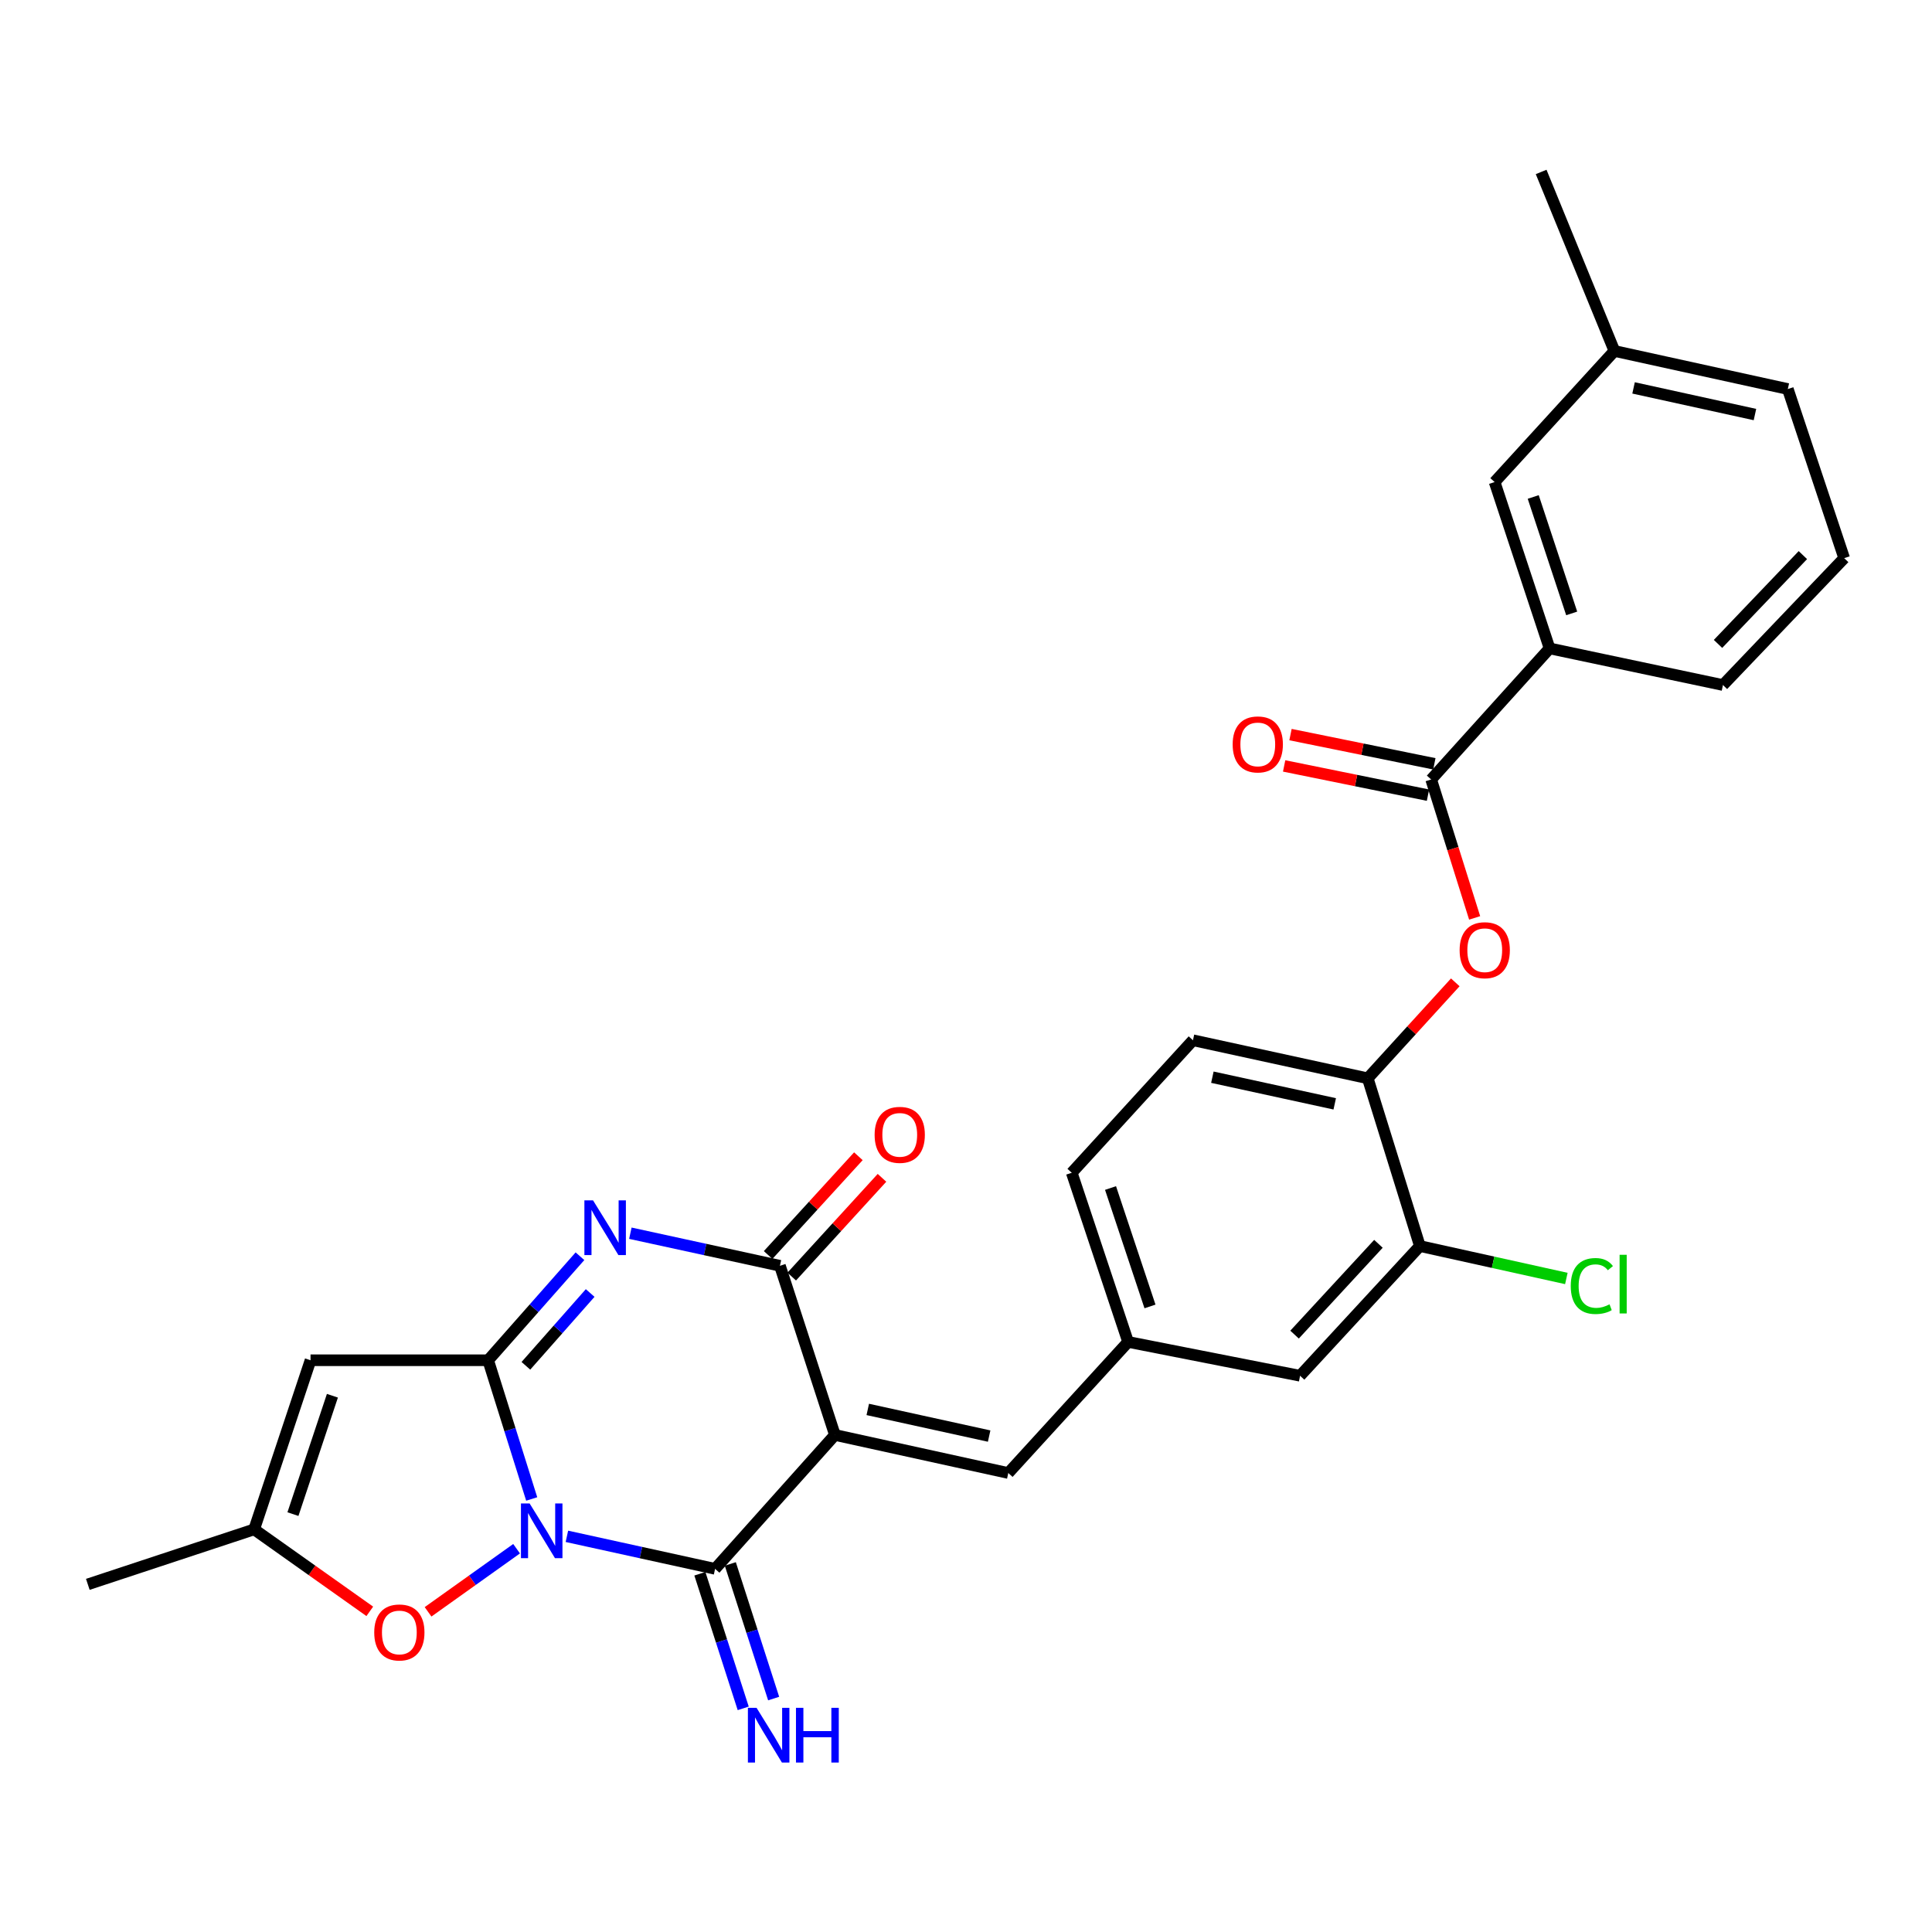 <?xml version='1.0' encoding='iso-8859-1'?>
<svg version='1.1' baseProfile='full'
              xmlns='http://www.w3.org/2000/svg'
                      xmlns:rdkit='http://www.rdkit.org/xml'
                      xmlns:xlink='http://www.w3.org/1999/xlink'
                  xml:space='preserve'
width='1000px' height='1000px' viewBox='0 0 1000 1000'>
<!-- END OF HEADER -->
<rect style='opacity:1.0;fill:#FFFFFF;stroke:none' width='1000' height='1000' x='0' y='0'> </rect>
<path class='bond-0' d='M 275.213,775.867 L 263.939,739.967' style='fill:none;fill-rule:evenodd;stroke:#0000FF;stroke-width:6px;stroke-linecap:butt;stroke-linejoin:miter;stroke-opacity:1' />
<path class='bond-0' d='M 263.939,739.967 L 252.665,704.066' style='fill:none;fill-rule:evenodd;stroke:#000000;stroke-width:6px;stroke-linecap:butt;stroke-linejoin:miter;stroke-opacity:1' />
<path class='bond-2' d='M 293.423,795.201 L 331.777,803.618' style='fill:none;fill-rule:evenodd;stroke:#0000FF;stroke-width:6px;stroke-linecap:butt;stroke-linejoin:miter;stroke-opacity:1' />
<path class='bond-2' d='M 331.777,803.618 L 370.131,812.034' style='fill:none;fill-rule:evenodd;stroke:#000000;stroke-width:6px;stroke-linecap:butt;stroke-linejoin:miter;stroke-opacity:1' />
<path class='bond-6' d='M 267.384,801.611 L 244.475,817.945' style='fill:none;fill-rule:evenodd;stroke:#0000FF;stroke-width:6px;stroke-linecap:butt;stroke-linejoin:miter;stroke-opacity:1' />
<path class='bond-6' d='M 244.475,817.945 L 221.566,834.279' style='fill:none;fill-rule:evenodd;stroke:#FF0000;stroke-width:6px;stroke-linecap:butt;stroke-linejoin:miter;stroke-opacity:1' />
<path class='bond-3' d='M 252.665,704.066 L 276.428,677.146' style='fill:none;fill-rule:evenodd;stroke:#000000;stroke-width:6px;stroke-linecap:butt;stroke-linejoin:miter;stroke-opacity:1' />
<path class='bond-3' d='M 276.428,677.146 L 300.191,650.226' style='fill:none;fill-rule:evenodd;stroke:#0000FF;stroke-width:6px;stroke-linecap:butt;stroke-linejoin:miter;stroke-opacity:1' />
<path class='bond-3' d='M 272.202,706.942 L 288.836,688.098' style='fill:none;fill-rule:evenodd;stroke:#000000;stroke-width:6px;stroke-linecap:butt;stroke-linejoin:miter;stroke-opacity:1' />
<path class='bond-3' d='M 288.836,688.098 L 305.47,669.254' style='fill:none;fill-rule:evenodd;stroke:#0000FF;stroke-width:6px;stroke-linecap:butt;stroke-linejoin:miter;stroke-opacity:1' />
<path class='bond-5' d='M 252.665,704.066 L 160.732,704.066' style='fill:none;fill-rule:evenodd;stroke:#000000;stroke-width:6px;stroke-linecap:butt;stroke-linejoin:miter;stroke-opacity:1' />
<path class='bond-1' d='M 432.146,742.728 L 370.131,812.034' style='fill:none;fill-rule:evenodd;stroke:#000000;stroke-width:6px;stroke-linecap:butt;stroke-linejoin:miter;stroke-opacity:1' />
<path class='bond-4' d='M 432.146,742.728 L 403.69,655.171' style='fill:none;fill-rule:evenodd;stroke:#000000;stroke-width:6px;stroke-linecap:butt;stroke-linejoin:miter;stroke-opacity:1' />
<path class='bond-7' d='M 432.146,742.728 L 521.892,762.431' style='fill:none;fill-rule:evenodd;stroke:#000000;stroke-width:6px;stroke-linecap:butt;stroke-linejoin:miter;stroke-opacity:1' />
<path class='bond-7' d='M 449.157,729.519 L 511.979,743.311' style='fill:none;fill-rule:evenodd;stroke:#000000;stroke-width:6px;stroke-linecap:butt;stroke-linejoin:miter;stroke-opacity:1' />
<path class='bond-12' d='M 362.255,814.57 L 373.471,849.407' style='fill:none;fill-rule:evenodd;stroke:#000000;stroke-width:6px;stroke-linecap:butt;stroke-linejoin:miter;stroke-opacity:1' />
<path class='bond-12' d='M 373.471,849.407 L 384.688,884.244' style='fill:none;fill-rule:evenodd;stroke:#0000FF;stroke-width:6px;stroke-linecap:butt;stroke-linejoin:miter;stroke-opacity:1' />
<path class='bond-12' d='M 378.008,809.498 L 389.225,844.335' style='fill:none;fill-rule:evenodd;stroke:#000000;stroke-width:6px;stroke-linecap:butt;stroke-linejoin:miter;stroke-opacity:1' />
<path class='bond-12' d='M 389.225,844.335 L 400.441,879.172' style='fill:none;fill-rule:evenodd;stroke:#0000FF;stroke-width:6px;stroke-linecap:butt;stroke-linejoin:miter;stroke-opacity:1' />
<path class='bond-30' d='M 326.274,638.311 L 364.982,646.741' style='fill:none;fill-rule:evenodd;stroke:#0000FF;stroke-width:6px;stroke-linecap:butt;stroke-linejoin:miter;stroke-opacity:1' />
<path class='bond-30' d='M 364.982,646.741 L 403.69,655.171' style='fill:none;fill-rule:evenodd;stroke:#000000;stroke-width:6px;stroke-linecap:butt;stroke-linejoin:miter;stroke-opacity:1' />
<path class='bond-15' d='M 409.798,660.754 L 433.157,635.196' style='fill:none;fill-rule:evenodd;stroke:#000000;stroke-width:6px;stroke-linecap:butt;stroke-linejoin:miter;stroke-opacity:1' />
<path class='bond-15' d='M 433.157,635.196 L 456.515,609.638' style='fill:none;fill-rule:evenodd;stroke:#FF0000;stroke-width:6px;stroke-linecap:butt;stroke-linejoin:miter;stroke-opacity:1' />
<path class='bond-15' d='M 397.582,649.589 L 420.941,624.031' style='fill:none;fill-rule:evenodd;stroke:#000000;stroke-width:6px;stroke-linecap:butt;stroke-linejoin:miter;stroke-opacity:1' />
<path class='bond-15' d='M 420.941,624.031 L 444.299,598.473' style='fill:none;fill-rule:evenodd;stroke:#FF0000;stroke-width:6px;stroke-linecap:butt;stroke-linejoin:miter;stroke-opacity:1' />
<path class='bond-29' d='M 160.732,704.066 L 131.55,791.605' style='fill:none;fill-rule:evenodd;stroke:#000000;stroke-width:6px;stroke-linecap:butt;stroke-linejoin:miter;stroke-opacity:1' />
<path class='bond-29' d='M 172.055,722.431 L 151.627,783.708' style='fill:none;fill-rule:evenodd;stroke:#000000;stroke-width:6px;stroke-linecap:butt;stroke-linejoin:miter;stroke-opacity:1' />
<path class='bond-9' d='M 191.4,834.029 L 161.475,812.817' style='fill:none;fill-rule:evenodd;stroke:#FF0000;stroke-width:6px;stroke-linecap:butt;stroke-linejoin:miter;stroke-opacity:1' />
<path class='bond-9' d='M 161.475,812.817 L 131.55,791.605' style='fill:none;fill-rule:evenodd;stroke:#000000;stroke-width:6px;stroke-linecap:butt;stroke-linejoin:miter;stroke-opacity:1' />
<path class='bond-16' d='M 521.892,762.431 L 583.907,694.578' style='fill:none;fill-rule:evenodd;stroke:#000000;stroke-width:6px;stroke-linecap:butt;stroke-linejoin:miter;stroke-opacity:1' />
<path class='bond-8' d='M 740.77,403.46 L 752.023,439.285' style='fill:none;fill-rule:evenodd;stroke:#000000;stroke-width:6px;stroke-linecap:butt;stroke-linejoin:miter;stroke-opacity:1' />
<path class='bond-8' d='M 752.023,439.285 L 763.275,475.11' style='fill:none;fill-rule:evenodd;stroke:#FF0000;stroke-width:6px;stroke-linecap:butt;stroke-linejoin:miter;stroke-opacity:1' />
<path class='bond-13' d='M 740.77,403.46 L 802.059,335.606' style='fill:none;fill-rule:evenodd;stroke:#000000;stroke-width:6px;stroke-linecap:butt;stroke-linejoin:miter;stroke-opacity:1' />
<path class='bond-18' d='M 742.417,395.351 L 705.189,387.788' style='fill:none;fill-rule:evenodd;stroke:#000000;stroke-width:6px;stroke-linecap:butt;stroke-linejoin:miter;stroke-opacity:1' />
<path class='bond-18' d='M 705.189,387.788 L 667.962,380.225' style='fill:none;fill-rule:evenodd;stroke:#FF0000;stroke-width:6px;stroke-linecap:butt;stroke-linejoin:miter;stroke-opacity:1' />
<path class='bond-18' d='M 739.122,411.569 L 701.895,404.006' style='fill:none;fill-rule:evenodd;stroke:#000000;stroke-width:6px;stroke-linecap:butt;stroke-linejoin:miter;stroke-opacity:1' />
<path class='bond-18' d='M 701.895,404.006 L 664.667,396.443' style='fill:none;fill-rule:evenodd;stroke:#FF0000;stroke-width:6px;stroke-linecap:butt;stroke-linejoin:miter;stroke-opacity:1' />
<path class='bond-24' d='M 131.55,791.605 L 45.455,820.061' style='fill:none;fill-rule:evenodd;stroke:#000000;stroke-width:6px;stroke-linecap:butt;stroke-linejoin:miter;stroke-opacity:1' />
<path class='bond-10' d='M 753.253,508.46 L 730.6,533.297' style='fill:none;fill-rule:evenodd;stroke:#FF0000;stroke-width:6px;stroke-linecap:butt;stroke-linejoin:miter;stroke-opacity:1' />
<path class='bond-10' d='M 730.6,533.297 L 707.946,558.135' style='fill:none;fill-rule:evenodd;stroke:#000000;stroke-width:6px;stroke-linecap:butt;stroke-linejoin:miter;stroke-opacity:1' />
<path class='bond-11' d='M 707.946,558.135 L 617.475,538.432' style='fill:none;fill-rule:evenodd;stroke:#000000;stroke-width:6px;stroke-linecap:butt;stroke-linejoin:miter;stroke-opacity:1' />
<path class='bond-11' d='M 690.854,571.35 L 627.524,557.558' style='fill:none;fill-rule:evenodd;stroke:#000000;stroke-width:6px;stroke-linecap:butt;stroke-linejoin:miter;stroke-opacity:1' />
<path class='bond-31' d='M 707.946,558.135 L 734.932,644.956' style='fill:none;fill-rule:evenodd;stroke:#000000;stroke-width:6px;stroke-linecap:butt;stroke-linejoin:miter;stroke-opacity:1' />
<path class='bond-19' d='M 802.059,335.606 L 773.612,249.511' style='fill:none;fill-rule:evenodd;stroke:#000000;stroke-width:6px;stroke-linecap:butt;stroke-linejoin:miter;stroke-opacity:1' />
<path class='bond-19' d='M 813.506,317.5 L 793.593,257.233' style='fill:none;fill-rule:evenodd;stroke:#000000;stroke-width:6px;stroke-linecap:butt;stroke-linejoin:miter;stroke-opacity:1' />
<path class='bond-25' d='M 802.059,335.606 L 891.795,354.574' style='fill:none;fill-rule:evenodd;stroke:#000000;stroke-width:6px;stroke-linecap:butt;stroke-linejoin:miter;stroke-opacity:1' />
<path class='bond-14' d='M 734.932,644.956 L 672.916,712.093' style='fill:none;fill-rule:evenodd;stroke:#000000;stroke-width:6px;stroke-linecap:butt;stroke-linejoin:miter;stroke-opacity:1' />
<path class='bond-14' d='M 713.472,643.797 L 670.062,690.793' style='fill:none;fill-rule:evenodd;stroke:#000000;stroke-width:6px;stroke-linecap:butt;stroke-linejoin:miter;stroke-opacity:1' />
<path class='bond-21' d='M 734.932,644.956 L 772.837,653.347' style='fill:none;fill-rule:evenodd;stroke:#000000;stroke-width:6px;stroke-linecap:butt;stroke-linejoin:miter;stroke-opacity:1' />
<path class='bond-21' d='M 772.837,653.347 L 810.742,661.738' style='fill:none;fill-rule:evenodd;stroke:#00CC00;stroke-width:6px;stroke-linecap:butt;stroke-linejoin:miter;stroke-opacity:1' />
<path class='bond-17' d='M 583.907,694.578 L 672.916,712.093' style='fill:none;fill-rule:evenodd;stroke:#000000;stroke-width:6px;stroke-linecap:butt;stroke-linejoin:miter;stroke-opacity:1' />
<path class='bond-22' d='M 583.907,694.578 L 554.733,607.021' style='fill:none;fill-rule:evenodd;stroke:#000000;stroke-width:6px;stroke-linecap:butt;stroke-linejoin:miter;stroke-opacity:1' />
<path class='bond-22' d='M 595.232,676.213 L 574.81,614.923' style='fill:none;fill-rule:evenodd;stroke:#000000;stroke-width:6px;stroke-linecap:butt;stroke-linejoin:miter;stroke-opacity:1' />
<path class='bond-23' d='M 773.612,249.511 L 835.618,181.658' style='fill:none;fill-rule:evenodd;stroke:#000000;stroke-width:6px;stroke-linecap:butt;stroke-linejoin:miter;stroke-opacity:1' />
<path class='bond-20' d='M 617.475,538.432 L 554.733,607.021' style='fill:none;fill-rule:evenodd;stroke:#000000;stroke-width:6px;stroke-linecap:butt;stroke-linejoin:miter;stroke-opacity:1' />
<path class='bond-28' d='M 835.618,181.658 L 797.692,88.998' style='fill:none;fill-rule:evenodd;stroke:#000000;stroke-width:6px;stroke-linecap:butt;stroke-linejoin:miter;stroke-opacity:1' />
<path class='bond-32' d='M 835.618,181.658 L 925.372,201.361' style='fill:none;fill-rule:evenodd;stroke:#000000;stroke-width:6px;stroke-linecap:butt;stroke-linejoin:miter;stroke-opacity:1' />
<path class='bond-32' d='M 845.532,200.778 L 908.36,214.57' style='fill:none;fill-rule:evenodd;stroke:#000000;stroke-width:6px;stroke-linecap:butt;stroke-linejoin:miter;stroke-opacity:1' />
<path class='bond-26' d='M 891.795,354.574 L 954.545,288.9' style='fill:none;fill-rule:evenodd;stroke:#000000;stroke-width:6px;stroke-linecap:butt;stroke-linejoin:miter;stroke-opacity:1' />
<path class='bond-26' d='M 889.242,333.29 L 933.167,287.318' style='fill:none;fill-rule:evenodd;stroke:#000000;stroke-width:6px;stroke-linecap:butt;stroke-linejoin:miter;stroke-opacity:1' />
<path class='bond-27' d='M 954.545,288.9 L 925.372,201.361' style='fill:none;fill-rule:evenodd;stroke:#000000;stroke-width:6px;stroke-linecap:butt;stroke-linejoin:miter;stroke-opacity:1' />
<path  class='atom-0' d='M 274.126 778.18
L 283.406 793.18
Q 284.326 794.66, 285.806 797.34
Q 287.286 800.02, 287.366 800.18
L 287.366 778.18
L 291.126 778.18
L 291.126 806.5
L 287.246 806.5
L 277.286 790.1
Q 276.126 788.18, 274.886 785.98
Q 273.686 783.78, 273.326 783.1
L 273.326 806.5
L 269.646 806.5
L 269.646 778.18
L 274.126 778.18
' fill='#0000FF'/>
<path  class='atom-4' d='M 306.959 621.308
L 316.239 636.308
Q 317.159 637.788, 318.639 640.468
Q 320.119 643.148, 320.199 643.308
L 320.199 621.308
L 323.959 621.308
L 323.959 649.628
L 320.079 649.628
L 310.119 633.228
Q 308.959 631.308, 307.719 629.108
Q 306.519 626.908, 306.159 626.228
L 306.159 649.628
L 302.479 649.628
L 302.479 621.308
L 306.959 621.308
' fill='#0000FF'/>
<path  class='atom-7' d='M 193.703 844.956
Q 193.703 838.156, 197.063 834.356
Q 200.423 830.556, 206.703 830.556
Q 212.983 830.556, 216.343 834.356
Q 219.703 838.156, 219.703 844.956
Q 219.703 851.836, 216.303 855.756
Q 212.903 859.636, 206.703 859.636
Q 200.463 859.636, 197.063 855.756
Q 193.703 851.876, 193.703 844.956
M 206.703 856.436
Q 211.023 856.436, 213.343 853.556
Q 215.703 850.636, 215.703 844.956
Q 215.703 839.396, 213.343 836.596
Q 211.023 833.756, 206.703 833.756
Q 202.383 833.756, 200.023 836.556
Q 197.703 839.356, 197.703 844.956
Q 197.703 850.676, 200.023 853.556
Q 202.383 856.436, 206.703 856.436
' fill='#FF0000'/>
<path  class='atom-11' d='M 755.5 491.823
Q 755.5 485.023, 758.86 481.223
Q 762.22 477.423, 768.5 477.423
Q 774.78 477.423, 778.14 481.223
Q 781.5 485.023, 781.5 491.823
Q 781.5 498.703, 778.1 502.623
Q 774.7 506.503, 768.5 506.503
Q 762.26 506.503, 758.86 502.623
Q 755.5 498.743, 755.5 491.823
M 768.5 503.303
Q 772.82 503.303, 775.14 500.423
Q 777.5 497.503, 777.5 491.823
Q 777.5 486.263, 775.14 483.463
Q 772.82 480.623, 768.5 480.623
Q 764.18 480.623, 761.82 483.423
Q 759.5 486.223, 759.5 491.823
Q 759.5 497.543, 761.82 500.423
Q 764.18 503.303, 768.5 503.303
' fill='#FF0000'/>
<path  class='atom-13' d='M 391.592 883.969
L 400.872 898.969
Q 401.792 900.449, 403.272 903.129
Q 404.752 905.809, 404.832 905.969
L 404.832 883.969
L 408.592 883.969
L 408.592 912.289
L 404.712 912.289
L 394.752 895.889
Q 393.592 893.969, 392.352 891.769
Q 391.152 889.569, 390.792 888.889
L 390.792 912.289
L 387.112 912.289
L 387.112 883.969
L 391.592 883.969
' fill='#0000FF'/>
<path  class='atom-13' d='M 411.992 883.969
L 415.832 883.969
L 415.832 896.009
L 430.312 896.009
L 430.312 883.969
L 434.152 883.969
L 434.152 912.289
L 430.312 912.289
L 430.312 899.209
L 415.832 899.209
L 415.832 912.289
L 411.992 912.289
L 411.992 883.969
' fill='#0000FF'/>
<path  class='atom-16' d='M 452.705 587.397
Q 452.705 580.597, 456.065 576.797
Q 459.425 572.997, 465.705 572.997
Q 471.985 572.997, 475.345 576.797
Q 478.705 580.597, 478.705 587.397
Q 478.705 594.277, 475.305 598.197
Q 471.905 602.077, 465.705 602.077
Q 459.465 602.077, 456.065 598.197
Q 452.705 594.317, 452.705 587.397
M 465.705 598.877
Q 470.025 598.877, 472.345 595.997
Q 474.705 593.077, 474.705 587.397
Q 474.705 581.837, 472.345 579.037
Q 470.025 576.197, 465.705 576.197
Q 461.385 576.197, 459.025 578.997
Q 456.705 581.797, 456.705 587.397
Q 456.705 593.117, 459.025 595.997
Q 461.385 598.877, 465.705 598.877
' fill='#FF0000'/>
<path  class='atom-19' d='M 638.025 385.308
Q 638.025 378.508, 641.385 374.708
Q 644.745 370.908, 651.025 370.908
Q 657.305 370.908, 660.665 374.708
Q 664.025 378.508, 664.025 385.308
Q 664.025 392.188, 660.625 396.108
Q 657.225 399.988, 651.025 399.988
Q 644.785 399.988, 641.385 396.108
Q 638.025 392.228, 638.025 385.308
M 651.025 396.788
Q 655.345 396.788, 657.665 393.908
Q 660.025 390.988, 660.025 385.308
Q 660.025 379.748, 657.665 376.948
Q 655.345 374.108, 651.025 374.108
Q 646.705 374.108, 644.345 376.908
Q 642.025 379.708, 642.025 385.308
Q 642.025 391.028, 644.345 393.908
Q 646.705 396.788, 651.025 396.788
' fill='#FF0000'/>
<path  class='atom-22' d='M 813.021 665.639
Q 813.021 658.599, 816.301 654.919
Q 819.621 651.199, 825.901 651.199
Q 831.741 651.199, 834.861 655.319
L 832.221 657.479
Q 829.941 654.479, 825.901 654.479
Q 821.621 654.479, 819.341 657.359
Q 817.101 660.199, 817.101 665.639
Q 817.101 671.239, 819.421 674.119
Q 821.781 676.999, 826.341 676.999
Q 829.461 676.999, 833.101 675.119
L 834.221 678.119
Q 832.741 679.079, 830.501 679.639
Q 828.261 680.199, 825.781 680.199
Q 819.621 680.199, 816.301 676.439
Q 813.021 672.679, 813.021 665.639
' fill='#00CC00'/>
<path  class='atom-22' d='M 838.301 649.479
L 841.981 649.479
L 841.981 679.839
L 838.301 679.839
L 838.301 649.479
' fill='#00CC00'/>
</svg>
